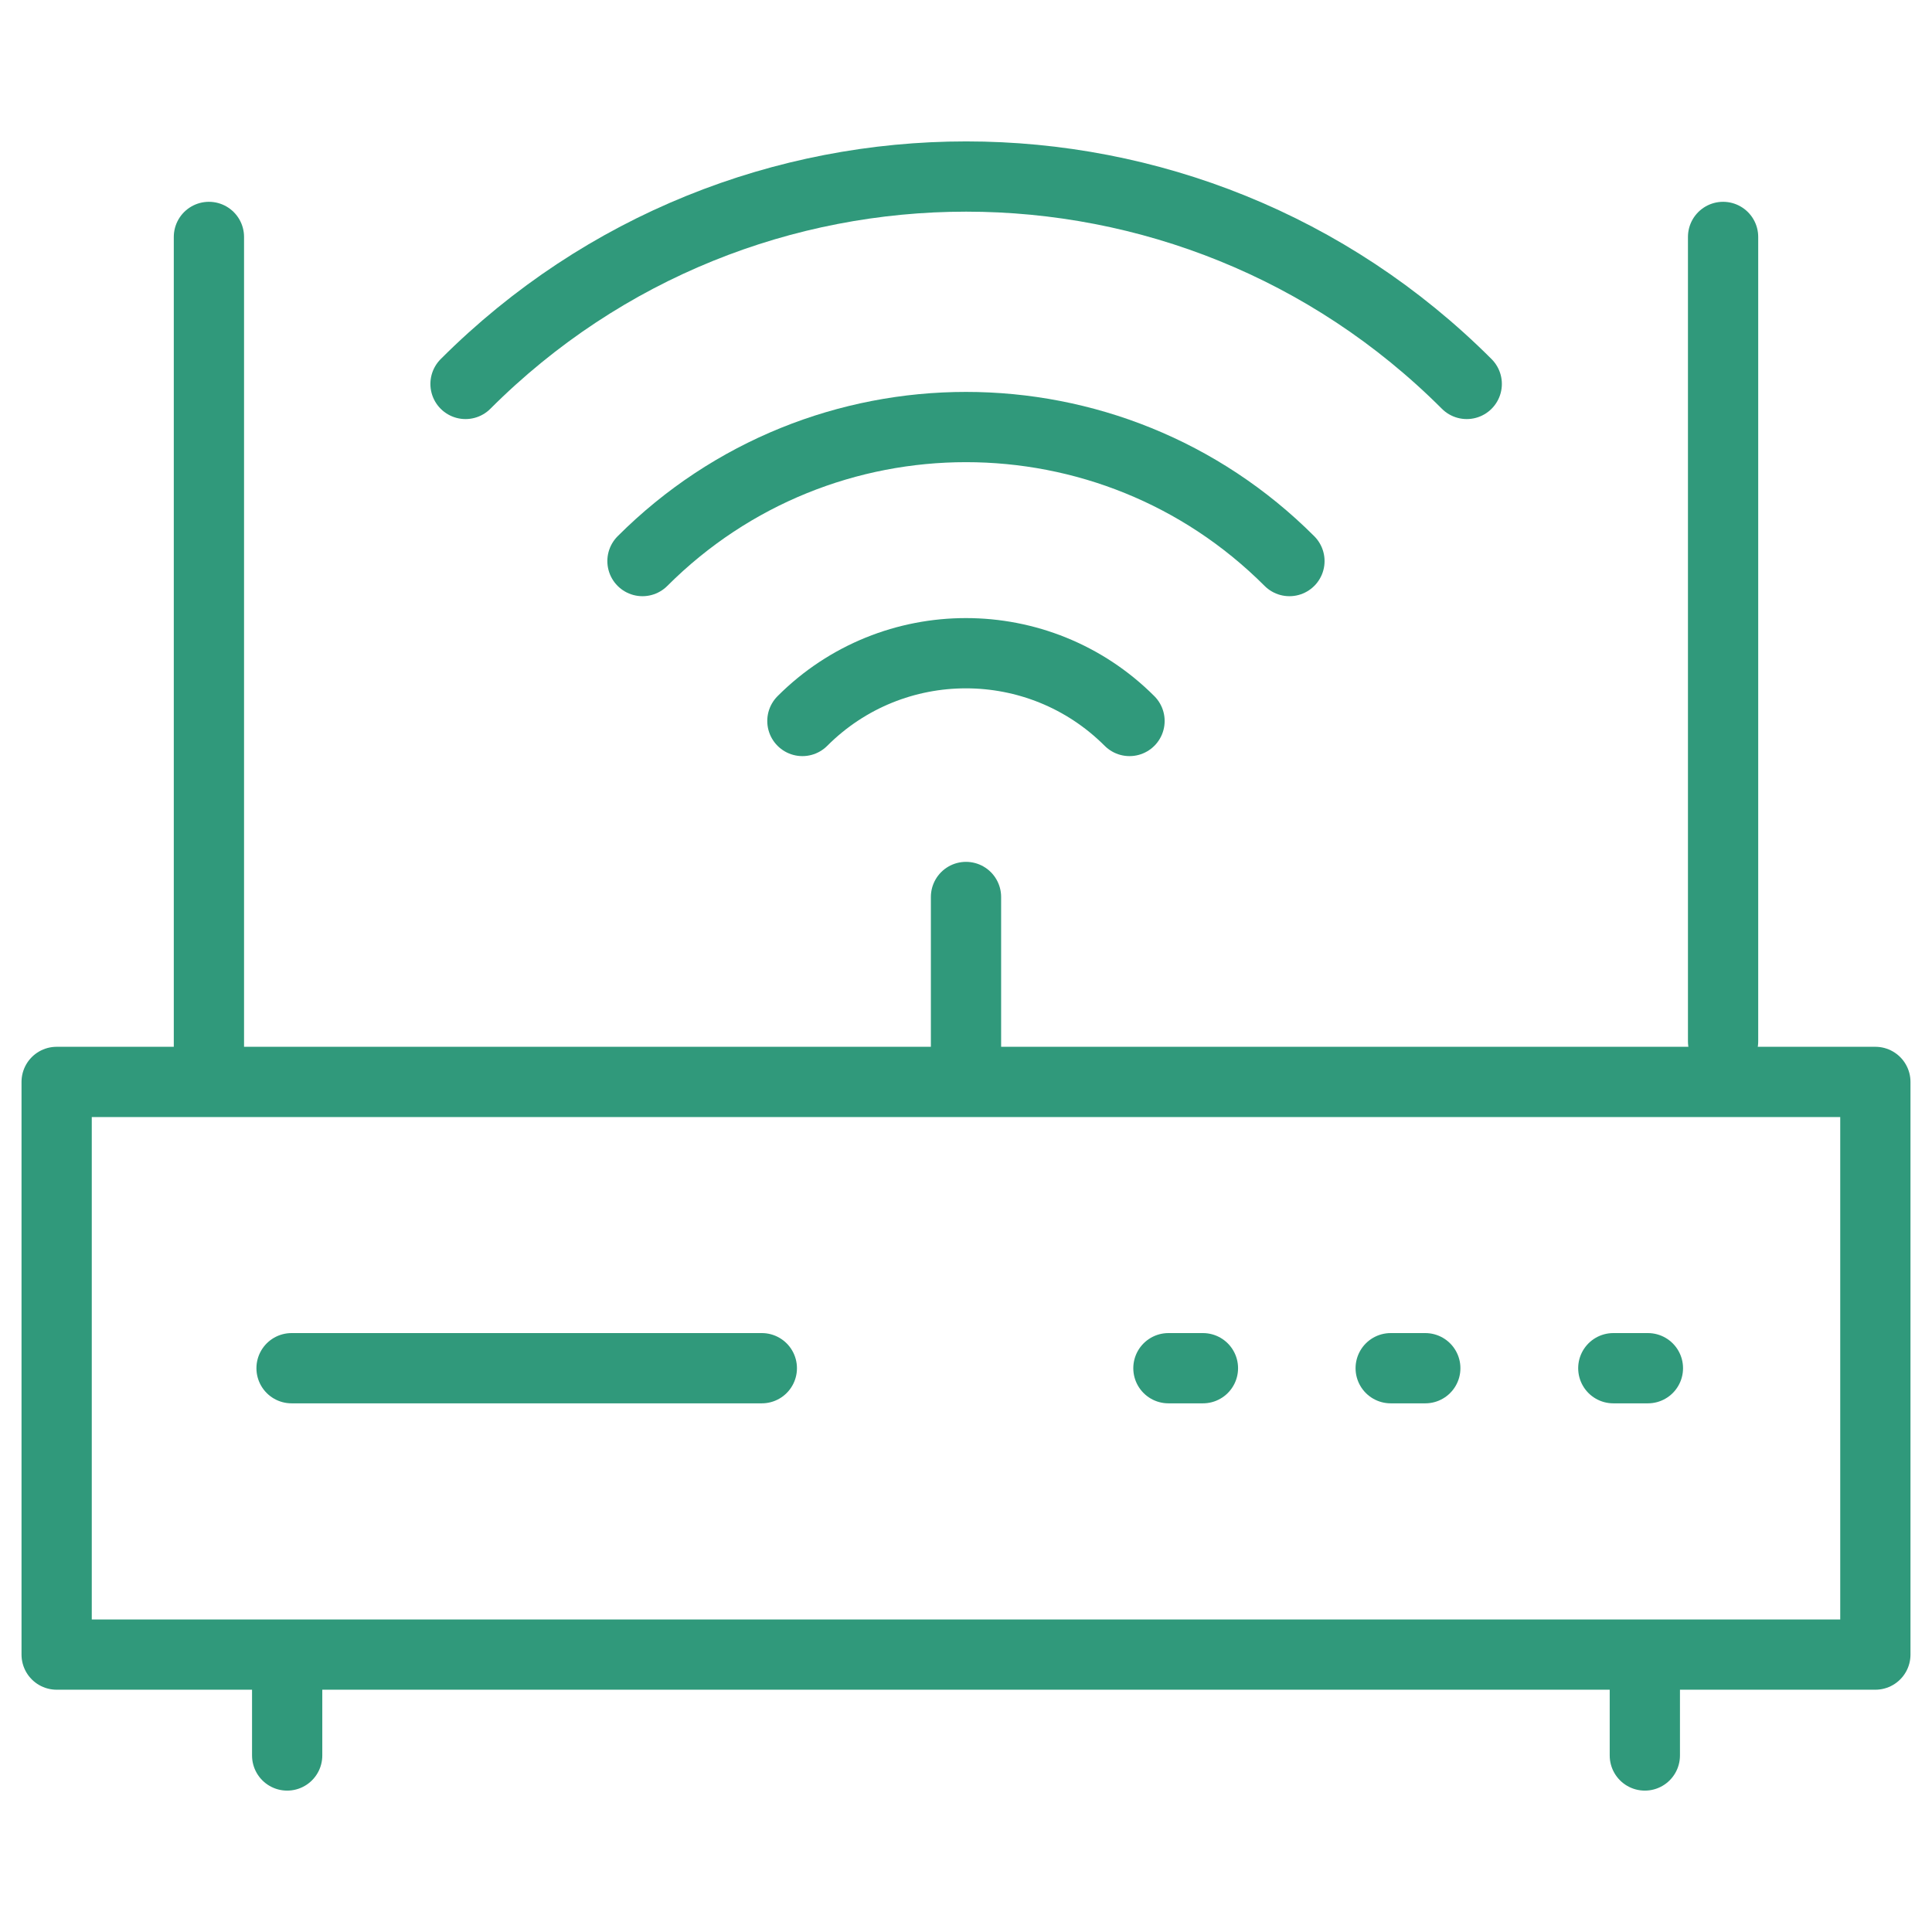<svg width="22" height="22" viewBox="0 0 22 22" fill="none" xmlns="http://www.w3.org/2000/svg">
<g clip-path="url(#clip0_3987_8903)">
<path d="M3.27 18.871V19.99" stroke="#30997B" stroke-width="0.8" stroke-miterlimit="10" stroke-linecap="round" stroke-linejoin="round"/>
<path d="M18.73 18.871V19.99" stroke="#30997B" stroke-width="0.8" stroke-miterlimit="10" stroke-linecap="round" stroke-linejoin="round"/>
<path d="M19.621 2.698V11.858" stroke="#30997B" stroke-width="0.8" stroke-miterlimit="10" stroke-linecap="round" stroke-linejoin="round"/>
<path d="M2.379 2.698V11.97" stroke="#30997B" stroke-width="0.8" stroke-miterlimit="10" stroke-linecap="round" stroke-linejoin="round"/>
<path d="M21.355 12.32H0.645V18.841H21.355V12.32Z" stroke="#30997B" stroke-width="0.8" stroke-miterlimit="10" stroke-linecap="round" stroke-linejoin="round"/>
<path d="M3.32 15.58H8.675" stroke="#30997B" stroke-width="0.8" stroke-miterlimit="10" stroke-linecap="round" stroke-linejoin="round"/>
<path d="M13.305 15.58H13.698" stroke="#30997B" stroke-width="0.8" stroke-miterlimit="10" stroke-linecap="round" stroke-linejoin="round"/>
<path d="M15.836 15.58H16.23" stroke="#30997B" stroke-width="0.8" stroke-miterlimit="10" stroke-linecap="round" stroke-linejoin="round"/>
<path d="M18.371 15.58H18.765" stroke="#30997B" stroke-width="0.8" stroke-miterlimit="10" stroke-linecap="round" stroke-linejoin="round"/>
<path d="M9.137 8.21C10.165 7.181 11.833 7.181 12.862 8.21" stroke="#30997B" stroke-width="0.8" stroke-miterlimit="10" stroke-linecap="round" stroke-linejoin="round"/>
<path d="M7.316 6.389C9.351 4.354 12.649 4.354 14.683 6.389" stroke="#30997B" stroke-width="0.8" stroke-miterlimit="10" stroke-linecap="round" stroke-linejoin="round"/>
<path d="M5.301 4.372C8.449 1.223 13.554 1.223 16.702 4.372" stroke="#30997B" stroke-width="0.8" stroke-miterlimit="10" stroke-linecap="round" stroke-linejoin="round"/>
<path d="M11 10.214V12.277" stroke="#30997B" stroke-width="0.8" stroke-miterlimit="10" stroke-linecap="round" stroke-linejoin="round"/>
</g>
<defs>
<clipPath id="clip0_3987_8903">
<rect width="22" height="22" fill="white"/>
</clipPath>
</defs>
</svg>
